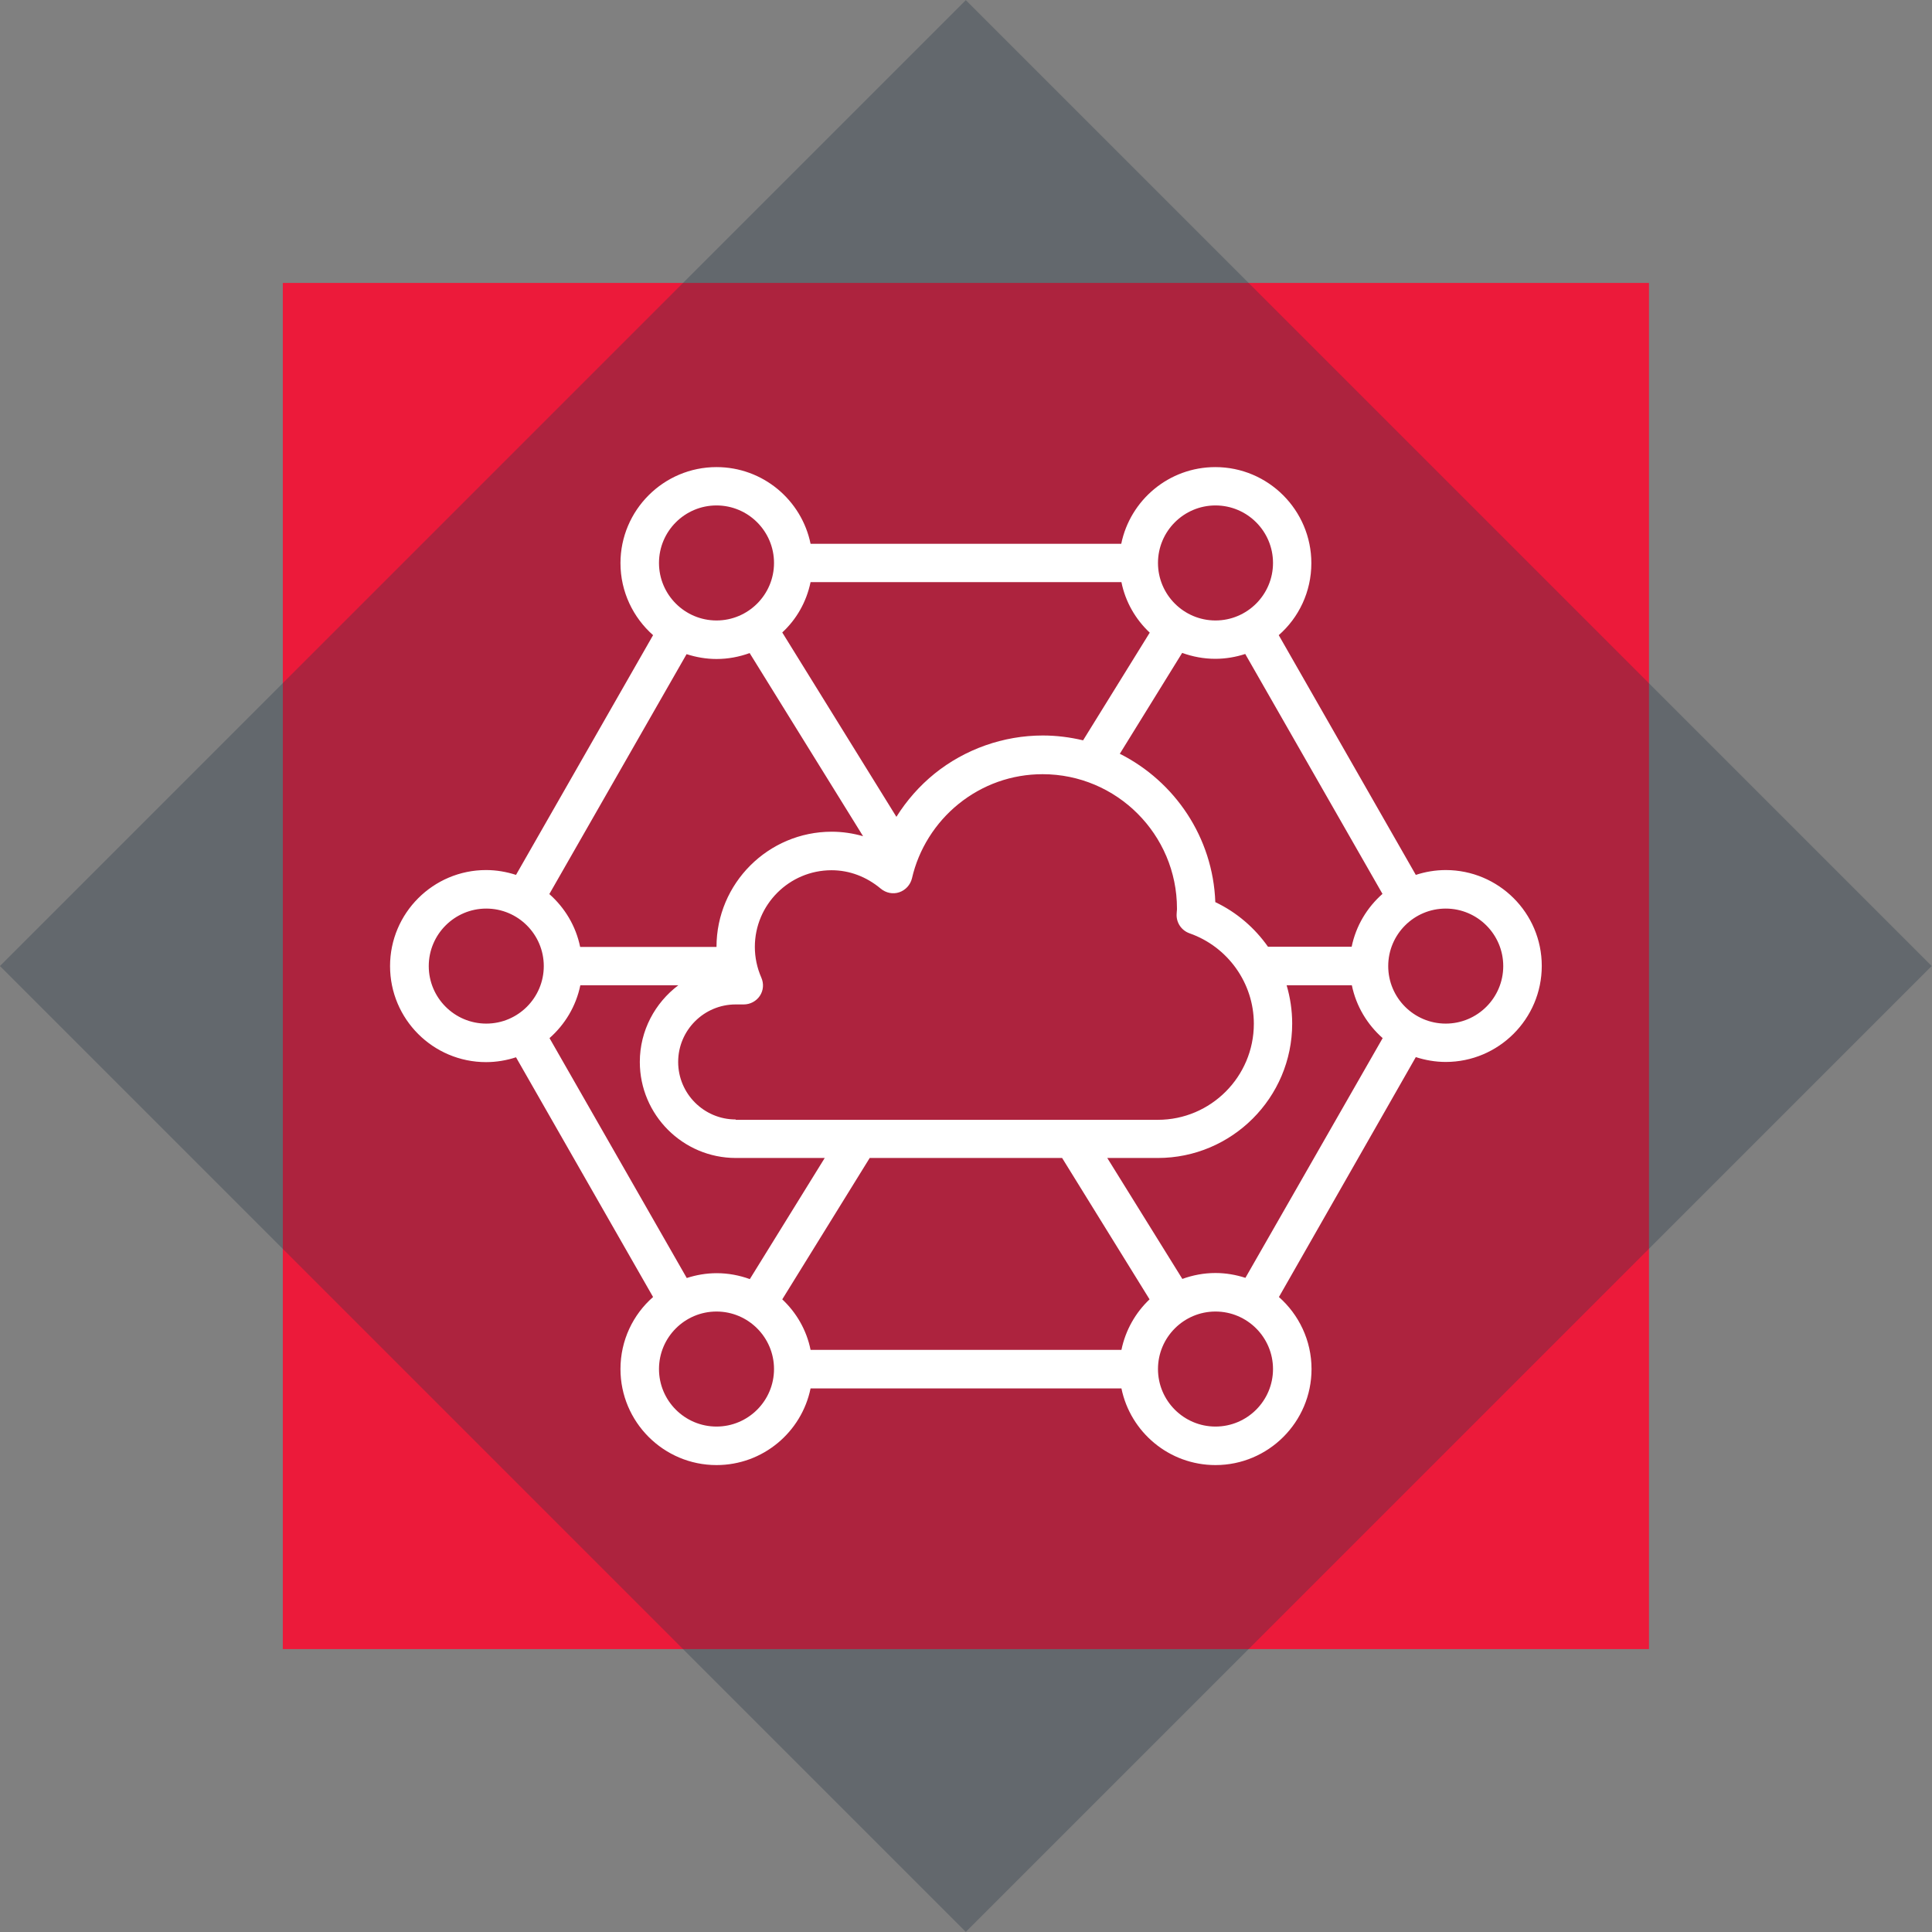 <?xml version="1.0" encoding="utf-8"?>
<!-- Generator: Adobe Illustrator 27.1.1, SVG Export Plug-In . SVG Version: 6.00 Build 0)  -->
<svg version="1.1" id="Layer_1" xmlns="http://www.w3.org/2000/svg" xmlns:xlink="http://www.w3.org/1999/xlink" x="0px" y="0px"
	 viewBox="0 0 1078.3 1078.3" style="enable-background:new 0 0 1078.3 1078.3;" xml:space="preserve">
<rect x="0" y="0" width="1078.3" height="1078.3" fill="#808080" stroke="none"/>
<style type="text/css">
	.st0{fill:#EC1A3A;}
	.st1{opacity:0.32;fill:#273547;enable-background:new    ;}
	.st2{fill:#FFFFFF;}
</style>
<g id="Group_282" transform="translate(-295.157 -30.497)">
	<rect id="Rectangle_281" x="453" y="188.4" class="st0" width="762.5" height="762.5"/>
	
		<rect id="Rectangle_282" x="453.1" y="188.4" transform="matrix(0.707 -0.707 0.707 0.707 -158.424 756.798)" class="st1" width="762.5" height="762.5"/>
</g>
<path class="st2" d="M806.9,485.6c-5.8,0-11.5,1-16.7,2.7l-76.5-133.8c11.2-9.8,18.2-24.2,18.2-40.2c0-29.5-24-53.6-53.6-53.6
	c-25.9,0-47.5,18.4-52.5,42.8H452.4c-5-24.4-26.6-42.8-52.5-42.8c-29.5,0-53.6,24-53.6,53.6c0,16,7.1,30.4,18.2,40.2l-76.5,133.8
	c-5.3-1.7-10.9-2.7-16.7-2.7c-29.5,0-53.6,24-53.6,53.6s24,53.6,53.6,53.6c5.8,0,11.5-1,16.7-2.7l76.5,133.8
	c-11.2,9.8-18.2,24.2-18.2,40.2c0,29.5,24,53.6,53.6,53.6c25.9,0,47.5-18.4,52.5-42.8h173.5c5,24.4,26.6,42.8,52.5,42.8
	c29.5,0,53.6-24,53.6-53.6c0-16-7.1-30.4-18.2-40.2L790.2,590c5.3,1.7,10.9,2.7,16.7,2.7c29.5,0,53.6-24,53.6-53.6
	S836.4,485.6,806.9,485.6z M771.6,498.9c-8.6,7.6-14.8,17.8-17.2,29.5h-46.7c-7.4-10.5-17.4-19.2-29.4-24.9
	c-1.3-36.2-22.7-67.4-53.3-82.8l34.8-56.3c5.8,2.1,12,3.3,18.5,3.3c5.8,0,11.5-1,16.7-2.7L771.6,498.9z M410.6,624.8
	c-17.7,0-32.1-14.4-32.1-32.1s14.4-32.1,32.1-32.1h4.5c3.6,0,7-1.8,9-4.8c2-3,2.3-6.8,0.8-10.2c-2.4-5.5-3.6-11.3-3.6-17.1
	c0-23.6,19.2-42.8,42.8-42.8c10,0,19.5,3.6,27.5,10.3c2.9,2.4,6.8,3.2,10.3,2c3.5-1.2,6.2-4.1,7.1-7.8c3.7-16.2,13-31,26-41.5
	c13.4-10.8,29.7-16.6,46.9-16.6c41.3,0,75,33.6,75,75c0,0.4,0,0.9-0.1,1.6c0,0.5-0.1,1.1-0.1,1.6c-0.2,4.7,2.7,9,7.2,10.6
	c21.4,7.5,35.9,27.8,35.9,50.5c0,29.5-24,53.6-53.6,53.6H410.6z M678.4,282.1c17.7,0,32.1,14.4,32.1,32.1
	c0,17.7-14.4,32.1-32.1,32.1c-17.7,0-32.1-14.4-32.1-32.1C646.3,296.5,660.7,282.1,678.4,282.1z M452.4,324.9h173.5
	c2.2,11,7.9,20.8,15.8,28.2l-37.2,60.1c-7.2-1.7-14.7-2.7-22.5-2.7c-21.9,0-43.4,7.6-60.4,21.3c-8.4,6.8-15.6,15-21.3,24.1
	l-63.7-102.9C444.5,345.7,450.1,336,452.4,324.9z M399.9,282.1c17.7,0,32.1,14.4,32.1,32.1c0,17.7-14.4,32.1-32.1,32.1
	c-17.7,0-32.1-14.4-32.1-32.1C367.8,296.5,382.2,282.1,399.9,282.1z M383.2,365.1c5.3,1.7,10.9,2.7,16.7,2.7
	c6.5,0,12.7-1.2,18.5-3.3l63.3,102.2c-5.6-1.6-11.5-2.5-17.5-2.5c-35.4,0-64.3,28.8-64.3,64.3c0,0,0,0,0,0h-76.1
	c-2.4-11.7-8.6-21.9-17.2-29.5L383.2,365.1z M239.3,539.2c0-17.7,14.4-32.1,32.1-32.1c17.7,0,32.1,14.4,32.1,32.1
	c0,17.7-14.4,32.1-32.1,32.1C253.7,571.3,239.3,556.9,239.3,539.2z M306.7,579.4c8.6-7.6,14.8-17.8,17.2-29.5h54.7
	c-13,9.8-21.5,25.3-21.5,42.8c0,29.5,24,53.6,53.6,53.6h49.6l-41.8,67.6c-5.8-2.1-12-3.3-18.5-3.3c-5.8,0-11.5,1-16.7,2.7
	L306.7,579.4z M399.9,796.2c-17.7,0-32.1-14.4-32.1-32.1s14.4-32.1,32.1-32.1c17.7,0,32.1,14.4,32.1,32.1S417.6,796.2,399.9,796.2z
	 M625.9,753.4H452.4c-2.2-11-7.9-20.8-15.8-28.2l48.8-78.9h107.4l48.8,78.9C633.8,732.6,628.2,742.3,625.9,753.4z M678.4,796.2
	c-17.7,0-32.1-14.4-32.1-32.1s14.4-32.1,32.1-32.1c17.7,0,32.1,14.4,32.1,32.1S696.1,796.2,678.4,796.2z M695.1,713.2
	c-5.3-1.7-10.9-2.7-16.7-2.7c-6.5,0-12.7,1.2-18.5,3.3L618,646.3h28.2c41.3,0,75-33.6,75-75c0-7.4-1.1-14.6-3.1-21.4h36.4
	c2.4,11.7,8.6,21.9,17.2,29.5L695.1,713.2z M806.9,571.3c-17.7,0-32.1-14.4-32.1-32.1c0-17.7,14.4-32.1,32.1-32.1
	s32.1,14.4,32.1,32.1C839,556.9,824.6,571.3,806.9,571.3z"/>
</svg>
